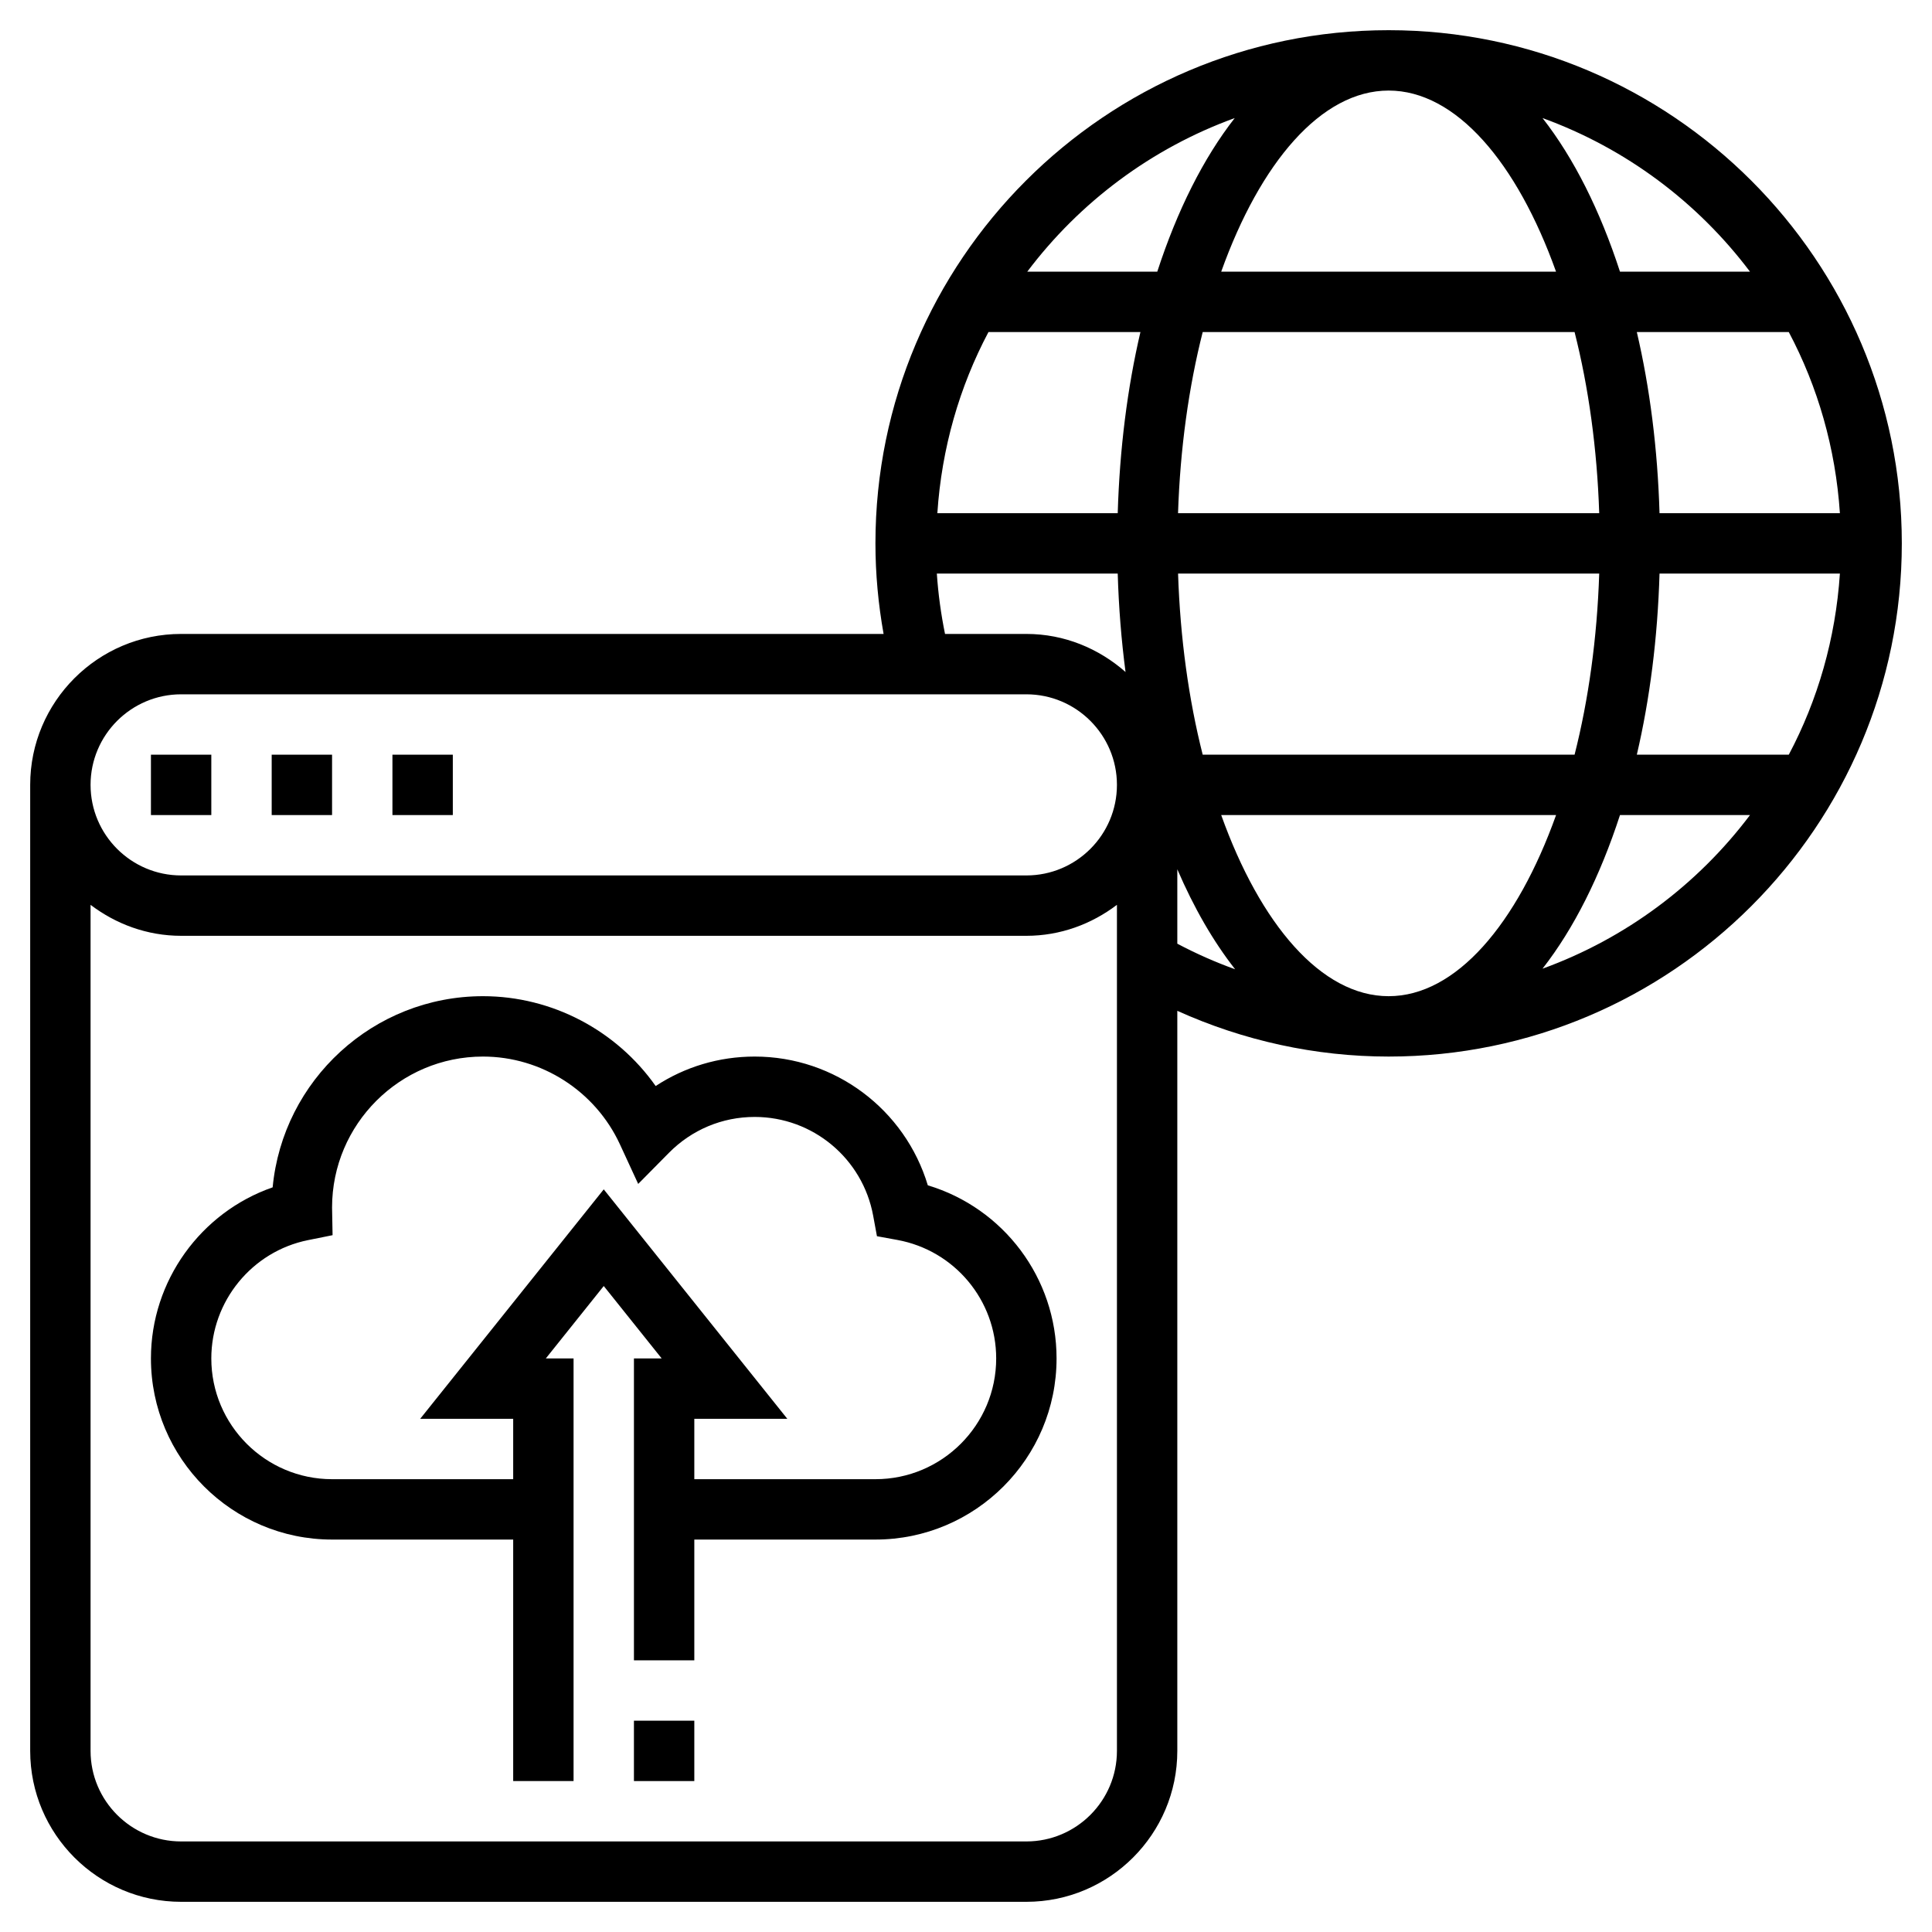 <svg id="Layer_5" enable-background="new 0 0 64 64" height="512" viewBox="0 0 64 64" width="512" xmlns="http://www.w3.org/2000/svg"><g><path d="m46 1c-9.374 0-17 7.626-17 17 0 1.01.094 2.014.27 3h-23.27c-2.757 0-5 2.243-5 5v32c0 2.757 2.243 5 5 5h28c2.757 0 5-2.243 5-5v-24.515c2.189.989 4.577 1.515 7 1.515 9.374 0 17-7.626 17-17s-7.626-17-17-17zm0 32c-2.232 0-4.254-2.387-5.546-6h11.093c-1.293 3.613-3.315 6-5.547 6zm-6.159-8c-.462-1.821-.746-3.858-.816-6h13.951c-.07 2.142-.354 4.179-.816 6zm-8.79-8c.143-2.155.732-4.188 1.693-6h5.034c-.43 1.84-.688 3.861-.752 6zm8.79-6h12.319c.462 1.821.746 3.858.816 6h-13.952c.07-2.142.355-4.179.817-6zm6.159-8c2.232 0 4.254 2.387 5.546 6h-11.092c1.292-3.613 3.314-6 5.546-6zm8.974 16h5.975c-.143 2.155-.732 4.188-1.693 6h-5.034c.43-1.84.689-3.861.752-6zm0-2c-.063-2.139-.322-4.16-.752-6h5.034c.961 1.812 1.55 3.845 1.693 6zm2.997-8h-4.307c-.658-2.023-1.528-3.762-2.566-5.089 2.759 1.002 5.137 2.785 6.873 5.089zm-17.069-5.089c-1.038 1.327-1.908 3.066-2.566 5.089h-4.307c1.736-2.304 4.114-4.087 6.873-5.089zm-9.868 15.089h5.992c.033 1.123.121 2.212.259 3.261-.881-.775-2.022-1.261-3.285-1.261h-2.695c-.134-.658-.226-1.326-.271-2zm-25.034 4h28c1.654 0 3 1.346 3 3s-1.346 3-3 3h-28c-1.654 0-3-1.346-3-3s1.346-3 3-3zm28 38h-28c-1.654 0-3-1.346-3-3v-28.026c.838.635 1.87 1.026 3 1.026h28c1.13 0 2.162-.391 3-1.026v28.026c0 1.654-1.346 3-3 3zm5-32.204c.548 1.274 1.192 2.391 1.915 3.312-.657-.236-1.297-.52-1.915-.847zm12.098 3.293c1.038-1.327 1.908-3.066 2.566-5.089h4.307c-1.736 2.304-4.114 4.087-6.873 5.089z"/><path d="m5 25h2v2h-2z"/><path d="m9 25h2v2h-2z"/><path d="m13 25h2v2h-2z"/><path d="m30.735 39.265c-.754-2.507-3.069-4.265-5.735-4.265-1.183 0-2.313.341-3.28.976-1.297-1.839-3.429-2.976-5.72-2.976-3.635 0-6.631 2.784-6.968 6.332-2.378.826-4.032 3.095-4.032 5.668 0 3.309 2.691 6 6 6h6v8h2v-14h-.919l1.919-2.399 1.919 2.399h-.919v10h2v-4h6c3.309 0 6-2.691 6-6 0-2.667-1.758-4.982-4.265-5.735zm-1.735 9.735h-6v-2h3.081l-6.081-7.601-6.081 7.601h3.081v2h-6c-2.206 0-4-1.794-4-4 0-1.896 1.347-3.545 3.203-3.919l.814-.164-.017-.917c0-2.757 2.243-5 5-5 1.939 0 3.72 1.142 4.536 2.908l.605 1.311 1.014-1.026c.76-.77 1.77-1.193 2.845-1.193 1.925 0 3.576 1.376 3.925 3.272l.125.679.678.124c1.896.349 3.272 1.999 3.272 3.925 0 2.206-1.794 4-4 4z"/><path d="m21 57h2v2h-2z"/></g></svg>